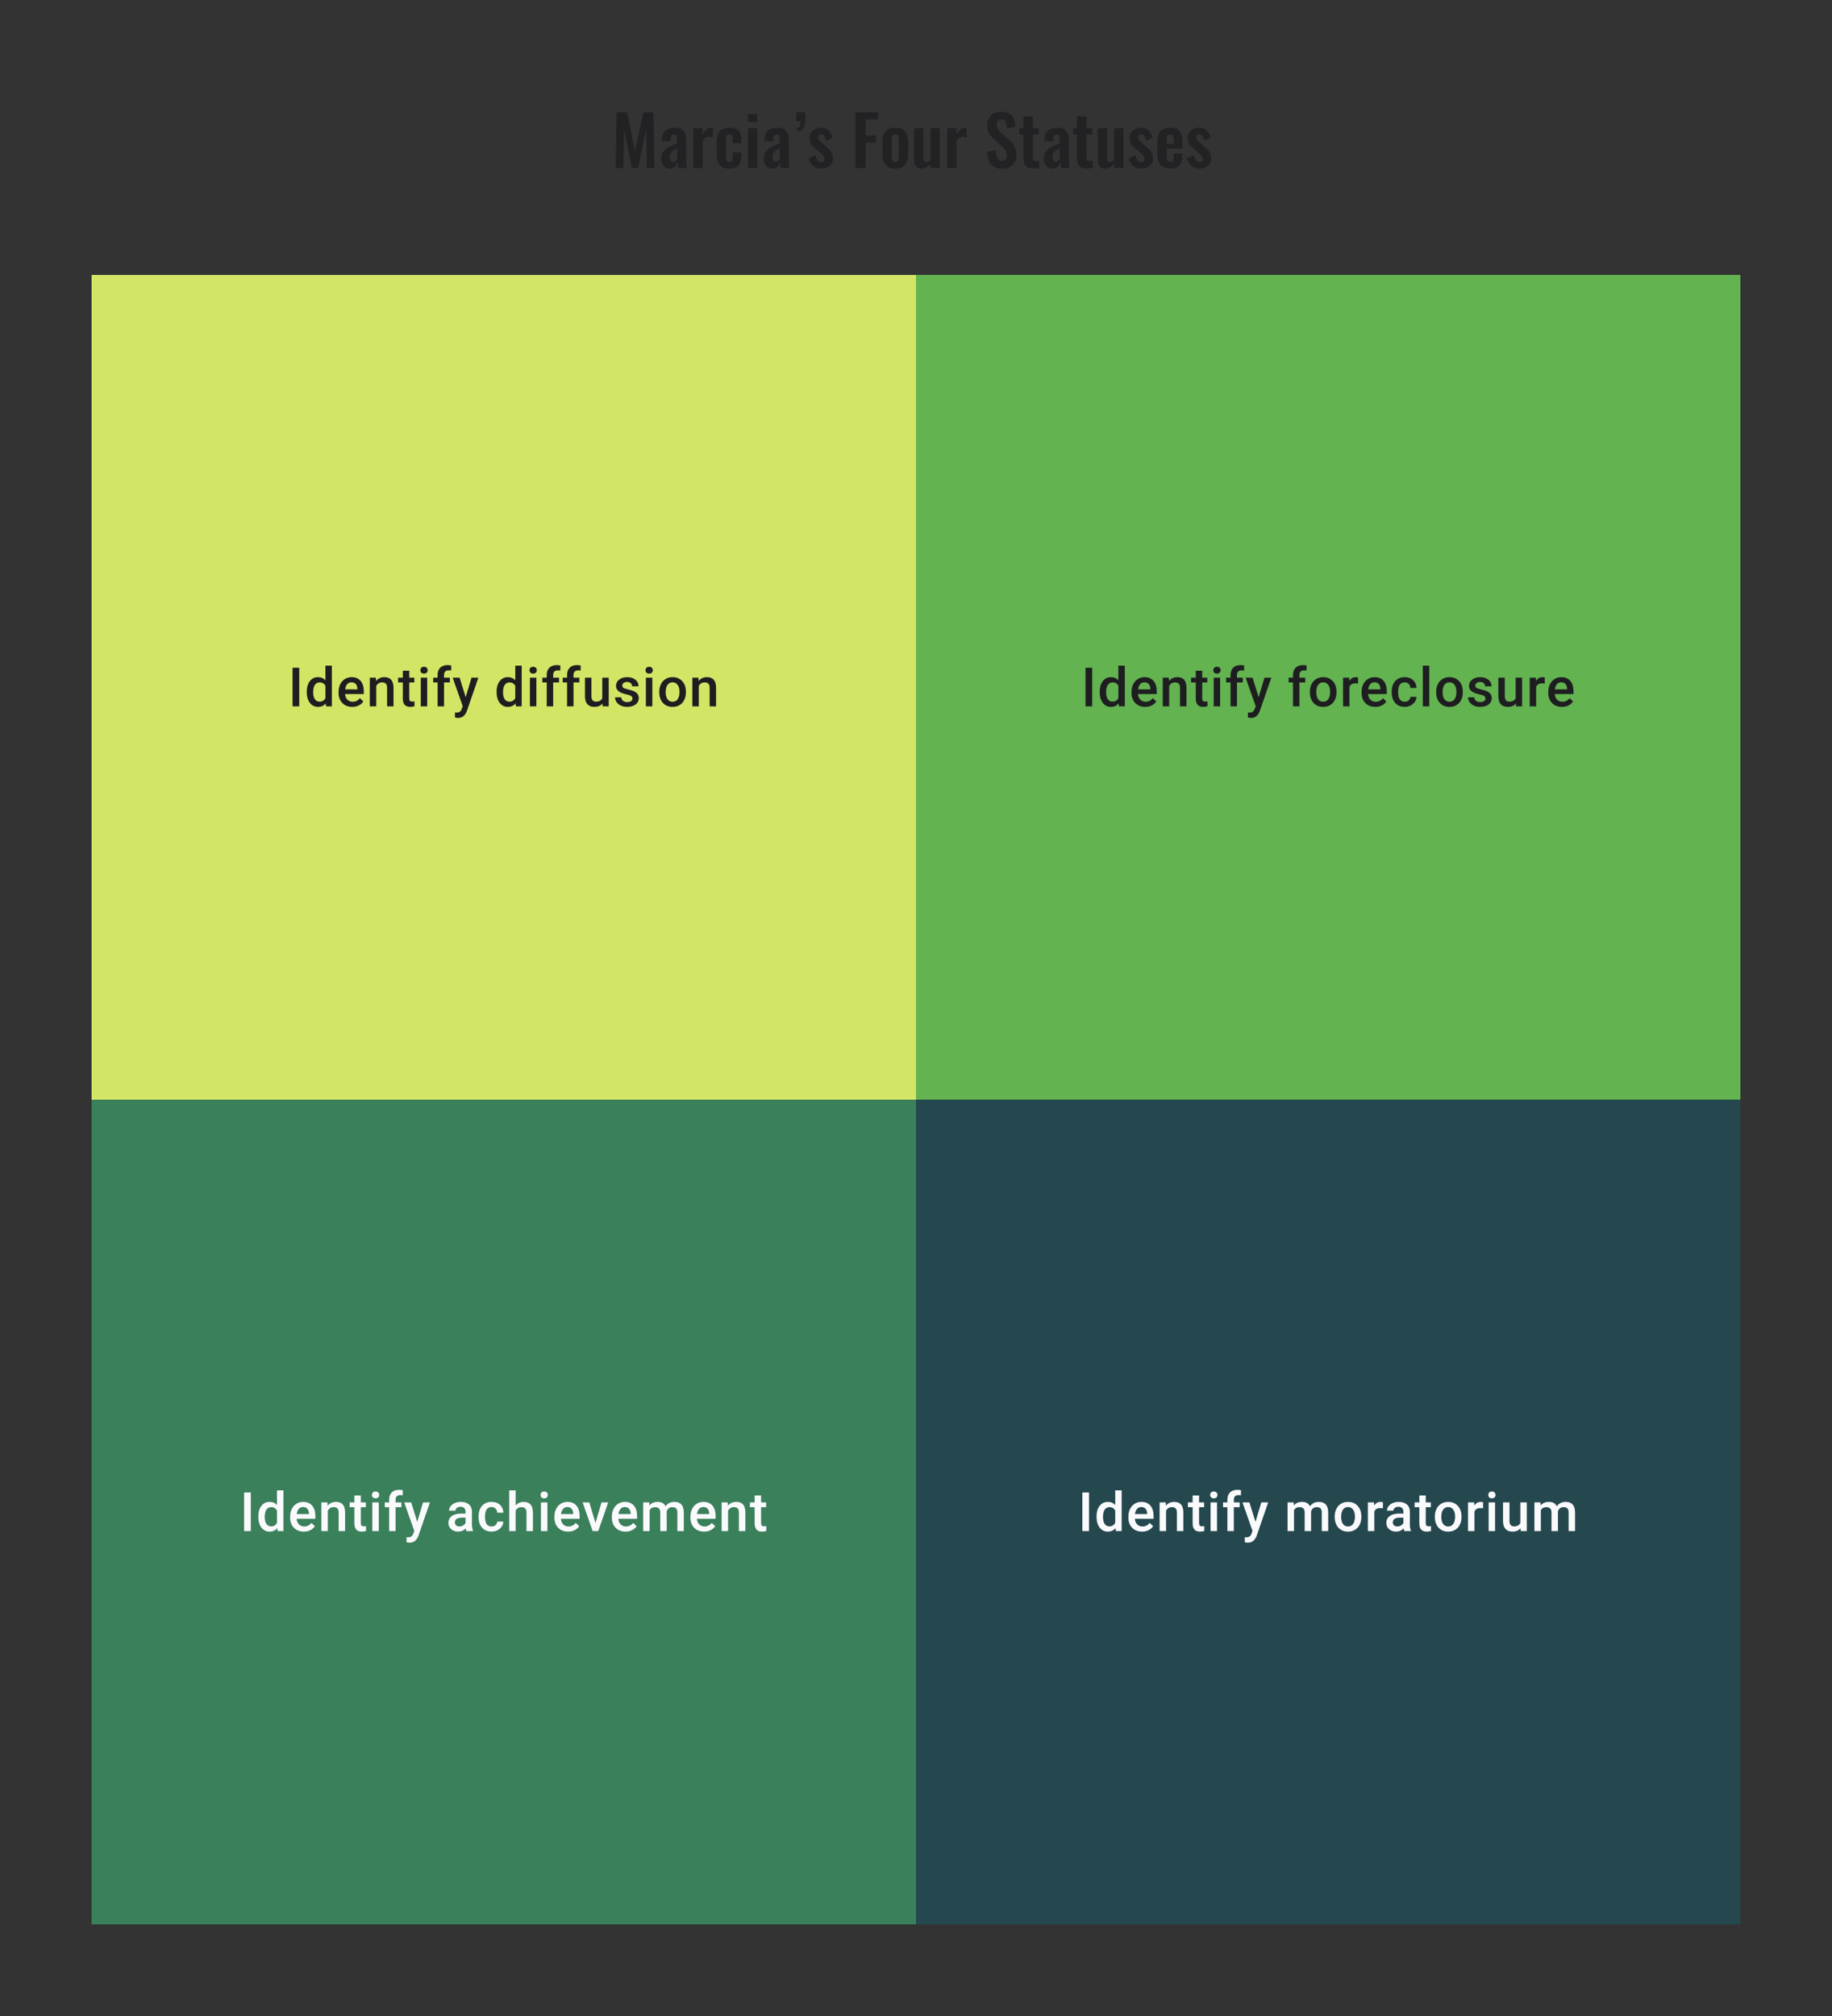 <svg width="480" height="528" viewBox="0 0 480 528" fill="none" xmlns="http://www.w3.org/2000/svg">
<rect x="0" y="0" width="480" height="528" fill="#333333" stroke="none"/>
<path d="M161.303 44L161.555 29.42H164.309L166.379 39.518L168.539 29.42H171.203L171.473 44H169.493L169.277 33.866L167.207 44H165.605L163.499 33.83L163.301 44H161.303ZM175.48 44.162C175.012 44.162 174.61 44.042 174.274 43.802C173.938 43.55 173.68 43.238 173.5 42.866C173.32 42.482 173.23 42.086 173.23 41.678C173.23 41.03 173.35 40.484 173.59 40.04C173.83 39.596 174.148 39.224 174.544 38.924C174.94 38.624 175.39 38.366 175.894 38.15C176.398 37.922 176.908 37.718 177.424 37.538V36.638C177.424 36.338 177.4 36.086 177.352 35.882C177.316 35.678 177.238 35.522 177.118 35.414C177.01 35.306 176.836 35.252 176.596 35.252C176.392 35.252 176.224 35.3 176.092 35.396C175.972 35.492 175.882 35.63 175.822 35.81C175.774 35.978 175.744 36.176 175.732 36.404L175.696 37.034L173.374 36.944C173.41 35.744 173.704 34.862 174.256 34.298C174.82 33.722 175.672 33.434 176.812 33.434C177.856 33.434 178.612 33.722 179.08 34.298C179.56 34.874 179.8 35.654 179.8 36.638V41.444C179.8 41.828 179.806 42.176 179.818 42.488C179.842 42.8 179.866 43.082 179.89 43.334C179.926 43.586 179.956 43.808 179.98 44H177.784C177.748 43.76 177.7 43.49 177.64 43.19C177.592 42.878 177.556 42.65 177.532 42.506C177.412 42.926 177.184 43.31 176.848 43.658C176.512 43.994 176.056 44.162 175.48 44.162ZM176.38 42.344C176.536 42.344 176.68 42.308 176.812 42.236C176.956 42.152 177.082 42.056 177.19 41.948C177.298 41.84 177.376 41.744 177.424 41.66V38.762C177.16 38.918 176.908 39.074 176.668 39.23C176.44 39.386 176.236 39.56 176.056 39.752C175.888 39.932 175.756 40.13 175.66 40.346C175.576 40.562 175.534 40.814 175.534 41.102C175.534 41.486 175.606 41.792 175.75 42.02C175.906 42.236 176.116 42.344 176.38 42.344ZM181.657 44V33.596H184.105V35.198C184.465 34.586 184.825 34.148 185.185 33.884C185.545 33.608 185.941 33.47 186.373 33.47C186.445 33.47 186.505 33.476 186.553 33.488C186.613 33.488 186.679 33.494 186.751 33.506V36.044C186.607 35.984 186.445 35.936 186.265 35.9C186.097 35.852 185.923 35.828 185.743 35.828C185.419 35.828 185.125 35.906 184.861 36.062C184.597 36.218 184.345 36.476 184.105 36.836V44H181.657ZM191.081 44.162C190.277 44.162 189.629 44.012 189.137 43.712C188.657 43.4 188.303 42.962 188.075 42.398C187.859 41.822 187.751 41.144 187.751 40.364V37.232C187.751 36.428 187.859 35.744 188.075 35.18C188.303 34.616 188.663 34.184 189.155 33.884C189.647 33.584 190.289 33.434 191.081 33.434C191.825 33.434 192.431 33.554 192.899 33.794C193.379 34.022 193.727 34.376 193.943 34.856C194.159 35.324 194.267 35.918 194.267 36.638V37.502H191.963V36.584C191.963 36.224 191.933 35.942 191.873 35.738C191.825 35.522 191.735 35.372 191.603 35.288C191.471 35.192 191.297 35.144 191.081 35.144C190.865 35.144 190.691 35.204 190.559 35.324C190.427 35.432 190.331 35.612 190.271 35.864C190.223 36.116 190.199 36.464 190.199 36.908V40.724C190.199 41.396 190.271 41.852 190.415 42.092C190.559 42.32 190.787 42.434 191.099 42.434C191.339 42.434 191.519 42.38 191.639 42.272C191.771 42.164 191.855 42.008 191.891 41.804C191.939 41.588 191.963 41.33 191.963 41.03V39.914H194.267V40.904C194.267 41.6 194.153 42.194 193.925 42.686C193.709 43.178 193.361 43.55 192.881 43.802C192.413 44.042 191.813 44.162 191.081 44.162ZM195.948 44V33.596H198.396V44H195.948ZM195.948 31.94V29.906H198.396V31.94H195.948ZM202.357 44.162C201.889 44.162 201.487 44.042 201.151 43.802C200.815 43.55 200.557 43.238 200.377 42.866C200.197 42.482 200.107 42.086 200.107 41.678C200.107 41.03 200.227 40.484 200.467 40.04C200.707 39.596 201.025 39.224 201.421 38.924C201.817 38.624 202.267 38.366 202.771 38.15C203.275 37.922 203.785 37.718 204.301 37.538V36.638C204.301 36.338 204.277 36.086 204.229 35.882C204.193 35.678 204.115 35.522 203.995 35.414C203.887 35.306 203.713 35.252 203.473 35.252C203.269 35.252 203.101 35.3 202.969 35.396C202.849 35.492 202.759 35.63 202.699 35.81C202.651 35.978 202.621 36.176 202.609 36.404L202.573 37.034L200.251 36.944C200.287 35.744 200.581 34.862 201.133 34.298C201.697 33.722 202.549 33.434 203.689 33.434C204.733 33.434 205.489 33.722 205.957 34.298C206.437 34.874 206.677 35.654 206.677 36.638V41.444C206.677 41.828 206.683 42.176 206.695 42.488C206.719 42.8 206.743 43.082 206.767 43.334C206.803 43.586 206.833 43.808 206.857 44H204.661C204.625 43.76 204.577 43.49 204.517 43.19C204.469 42.878 204.433 42.65 204.409 42.506C204.289 42.926 204.061 43.31 203.725 43.658C203.389 43.994 202.933 44.162 202.357 44.162ZM203.257 42.344C203.413 42.344 203.557 42.308 203.689 42.236C203.833 42.152 203.959 42.056 204.067 41.948C204.175 41.84 204.253 41.744 204.301 41.66V38.762C204.037 38.918 203.785 39.074 203.545 39.23C203.317 39.386 203.113 39.56 202.933 39.752C202.765 39.932 202.633 40.13 202.537 40.346C202.453 40.562 202.411 40.814 202.411 41.102C202.411 41.486 202.483 41.792 202.627 42.02C202.783 42.236 202.993 42.344 203.257 42.344ZM208.984 34.37L208.714 33.542C209.134 33.53 209.41 33.368 209.542 33.056C209.674 32.744 209.74 32.3 209.74 31.724H208.642V29.42H210.982C210.982 29.744 210.982 30.068 210.982 30.392C210.982 30.704 210.976 31.004 210.964 31.292C210.952 32.276 210.802 33.032 210.514 33.56C210.238 34.076 209.728 34.346 208.984 34.37ZM215.226 44.162C214.35 44.162 213.63 43.928 213.066 43.46C212.502 42.992 212.1 42.308 211.86 41.408L213.678 40.706C213.822 41.27 214.014 41.702 214.254 42.002C214.494 42.302 214.806 42.452 215.19 42.452C215.478 42.452 215.694 42.38 215.838 42.236C215.982 42.092 216.054 41.894 216.054 41.642C216.054 41.354 215.964 41.096 215.784 40.868C215.616 40.628 215.322 40.334 214.902 39.986L213.642 38.924C213.186 38.528 212.814 38.126 212.526 37.718C212.25 37.298 212.112 36.776 212.112 36.152C212.112 35.588 212.238 35.108 212.49 34.712C212.754 34.304 213.108 33.992 213.552 33.776C214.008 33.548 214.512 33.434 215.064 33.434C215.904 33.434 216.576 33.686 217.08 34.19C217.596 34.682 217.926 35.33 218.07 36.134L216.468 36.818C216.408 36.53 216.318 36.266 216.198 36.026C216.09 35.774 215.946 35.57 215.766 35.414C215.586 35.258 215.376 35.18 215.136 35.18C214.884 35.18 214.68 35.258 214.524 35.414C214.38 35.57 214.308 35.768 214.308 36.008C214.308 36.212 214.392 36.422 214.56 36.638C214.74 36.854 214.992 37.1 215.316 37.376L216.594 38.528C216.87 38.768 217.134 39.026 217.386 39.302C217.638 39.578 217.848 39.89 218.016 40.238C218.184 40.574 218.268 40.964 218.268 41.408C218.268 42.008 218.13 42.512 217.854 42.92C217.59 43.328 217.224 43.64 216.756 43.856C216.3 44.06 215.79 44.162 215.226 44.162ZM224.146 44V29.42H230.14V31.256H226.81V35.504H229.528V37.358H226.81V44H224.146ZM234.569 44.162C233.813 44.162 233.189 44.024 232.697 43.748C232.205 43.46 231.833 43.046 231.581 42.506C231.341 41.966 231.221 41.312 231.221 40.544V37.052C231.221 36.284 231.341 35.63 231.581 35.09C231.833 34.55 232.205 34.142 232.697 33.866C233.189 33.578 233.813 33.434 234.569 33.434C235.325 33.434 235.949 33.578 236.441 33.866C236.945 34.142 237.317 34.55 237.557 35.09C237.809 35.63 237.935 36.284 237.935 37.052V40.544C237.935 41.312 237.809 41.966 237.557 42.506C237.317 43.046 236.945 43.46 236.441 43.748C235.949 44.024 235.325 44.162 234.569 44.162ZM234.587 42.47C234.863 42.47 235.067 42.392 235.199 42.236C235.331 42.08 235.415 41.87 235.451 41.606C235.487 41.33 235.505 41.03 235.505 40.706V36.89C235.505 36.566 235.487 36.272 235.451 36.008C235.415 35.744 235.331 35.534 235.199 35.378C235.067 35.21 234.863 35.126 234.587 35.126C234.311 35.126 234.107 35.21 233.975 35.378C233.843 35.534 233.753 35.744 233.705 36.008C233.669 36.272 233.651 36.566 233.651 36.89V40.706C233.651 41.03 233.669 41.33 233.705 41.606C233.753 41.87 233.843 42.08 233.975 42.236C234.107 42.392 234.311 42.47 234.587 42.47ZM241.285 44.162C240.877 44.162 240.541 44.06 240.277 43.856C240.013 43.64 239.821 43.358 239.701 43.01C239.581 42.65 239.521 42.272 239.521 41.876V33.596H241.969V41.426C241.969 41.738 242.017 41.984 242.113 42.164C242.221 42.332 242.413 42.416 242.689 42.416C242.869 42.416 243.049 42.368 243.229 42.272C243.421 42.176 243.607 42.062 243.787 41.93V33.596H246.235V44H243.787V43.01C243.439 43.346 243.055 43.622 242.635 43.838C242.215 44.054 241.765 44.162 241.285 44.162ZM248.173 44V33.596H250.621V35.198C250.981 34.586 251.341 34.148 251.701 33.884C252.061 33.608 252.457 33.47 252.889 33.47C252.961 33.47 253.021 33.476 253.069 33.488C253.129 33.488 253.195 33.494 253.267 33.506V36.044C253.123 35.984 252.961 35.936 252.781 35.9C252.613 35.852 252.439 35.828 252.259 35.828C251.935 35.828 251.641 35.906 251.377 36.062C251.113 36.218 250.861 36.476 250.621 36.836V44H248.173ZM262.675 44.198C261.799 44.198 261.067 44.03 260.479 43.694C259.891 43.346 259.447 42.842 259.147 42.182C258.847 41.522 258.679 40.712 258.643 39.752L260.929 39.302C260.953 39.866 261.019 40.364 261.127 40.796C261.247 41.228 261.421 41.564 261.649 41.804C261.889 42.032 262.201 42.146 262.585 42.146C263.017 42.146 263.323 42.02 263.503 41.768C263.683 41.504 263.773 41.174 263.773 40.778C263.773 40.142 263.629 39.62 263.341 39.212C263.053 38.804 262.669 38.396 262.189 37.988L260.353 36.368C259.837 35.924 259.423 35.432 259.111 34.892C258.811 34.34 258.661 33.662 258.661 32.858C258.661 31.706 258.997 30.818 259.669 30.194C260.341 29.57 261.259 29.258 262.423 29.258C263.107 29.258 263.677 29.366 264.133 29.582C264.589 29.786 264.949 30.074 265.213 30.446C265.489 30.818 265.693 31.244 265.825 31.724C265.957 32.192 266.041 32.69 266.077 33.218L263.809 33.614C263.785 33.158 263.731 32.75 263.647 32.39C263.575 32.03 263.437 31.748 263.233 31.544C263.041 31.34 262.753 31.238 262.369 31.238C261.973 31.238 261.667 31.37 261.451 31.634C261.247 31.886 261.145 32.204 261.145 32.588C261.145 33.08 261.247 33.488 261.451 33.812C261.655 34.124 261.949 34.448 262.333 34.784L264.151 36.386C264.751 36.89 265.261 37.484 265.681 38.168C266.113 38.84 266.329 39.656 266.329 40.616C266.329 41.312 266.173 41.93 265.861 42.47C265.561 43.01 265.135 43.436 264.583 43.748C264.043 44.048 263.407 44.198 262.675 44.198ZM270.742 44.126C270.082 44.126 269.56 44.018 269.176 43.802C268.804 43.586 268.54 43.274 268.384 42.866C268.228 42.458 268.15 41.972 268.15 41.408V35.216H267.106V33.596H268.15V30.482H270.616V33.596H272.2V35.216H270.616V41.192C270.616 41.552 270.694 41.81 270.85 41.966C271.006 42.11 271.24 42.182 271.552 42.182C271.684 42.182 271.81 42.176 271.93 42.164C272.062 42.152 272.188 42.14 272.308 42.128V44C272.104 44.024 271.864 44.048 271.588 44.072C271.324 44.108 271.042 44.126 270.742 44.126ZM275.728 44.162C275.26 44.162 274.858 44.042 274.522 43.802C274.186 43.55 273.928 43.238 273.748 42.866C273.568 42.482 273.478 42.086 273.478 41.678C273.478 41.03 273.598 40.484 273.838 40.04C274.078 39.596 274.396 39.224 274.792 38.924C275.188 38.624 275.638 38.366 276.142 38.15C276.646 37.922 277.156 37.718 277.672 37.538V36.638C277.672 36.338 277.648 36.086 277.6 35.882C277.564 35.678 277.486 35.522 277.366 35.414C277.258 35.306 277.084 35.252 276.844 35.252C276.64 35.252 276.472 35.3 276.34 35.396C276.22 35.492 276.13 35.63 276.07 35.81C276.022 35.978 275.992 36.176 275.98 36.404L275.944 37.034L273.622 36.944C273.658 35.744 273.952 34.862 274.504 34.298C275.068 33.722 275.92 33.434 277.06 33.434C278.104 33.434 278.86 33.722 279.328 34.298C279.808 34.874 280.048 35.654 280.048 36.638V41.444C280.048 41.828 280.054 42.176 280.066 42.488C280.09 42.8 280.114 43.082 280.138 43.334C280.174 43.586 280.204 43.808 280.228 44H278.032C277.996 43.76 277.948 43.49 277.888 43.19C277.84 42.878 277.804 42.65 277.78 42.506C277.66 42.926 277.432 43.31 277.096 43.658C276.76 43.994 276.304 44.162 275.728 44.162ZM276.628 42.344C276.784 42.344 276.928 42.308 277.06 42.236C277.204 42.152 277.33 42.056 277.438 41.948C277.546 41.84 277.624 41.744 277.672 41.66V38.762C277.408 38.918 277.156 39.074 276.916 39.23C276.688 39.386 276.484 39.56 276.304 39.752C276.136 39.932 276.004 40.13 275.908 40.346C275.824 40.562 275.782 40.814 275.782 41.102C275.782 41.486 275.854 41.792 275.998 42.02C276.154 42.236 276.364 42.344 276.628 42.344ZM284.769 44.126C284.109 44.126 283.587 44.018 283.203 43.802C282.831 43.586 282.567 43.274 282.411 42.866C282.255 42.458 282.177 41.972 282.177 41.408V35.216H281.133V33.596H282.177V30.482H284.643V33.596H286.227V35.216H284.643V41.192C284.643 41.552 284.721 41.81 284.877 41.966C285.033 42.11 285.267 42.182 285.579 42.182C285.711 42.182 285.837 42.176 285.957 42.164C286.089 42.152 286.215 42.14 286.335 42.128V44C286.131 44.024 285.891 44.048 285.615 44.072C285.351 44.108 285.069 44.126 284.769 44.126ZM289.414 44.162C289.006 44.162 288.67 44.06 288.406 43.856C288.142 43.64 287.95 43.358 287.83 43.01C287.71 42.65 287.65 42.272 287.65 41.876V33.596H290.098V41.426C290.098 41.738 290.146 41.984 290.242 42.164C290.35 42.332 290.542 42.416 290.818 42.416C290.998 42.416 291.178 42.368 291.358 42.272C291.55 42.176 291.736 42.062 291.916 41.93V33.596H294.364V44H291.916V43.01C291.568 43.346 291.184 43.622 290.764 43.838C290.344 44.054 289.894 44.162 289.414 44.162ZM299.074 44.162C298.198 44.162 297.478 43.928 296.914 43.46C296.35 42.992 295.948 42.308 295.708 41.408L297.526 40.706C297.67 41.27 297.862 41.702 298.102 42.002C298.342 42.302 298.654 42.452 299.038 42.452C299.326 42.452 299.542 42.38 299.686 42.236C299.83 42.092 299.902 41.894 299.902 41.642C299.902 41.354 299.812 41.096 299.632 40.868C299.464 40.628 299.17 40.334 298.75 39.986L297.49 38.924C297.034 38.528 296.662 38.126 296.374 37.718C296.098 37.298 295.96 36.776 295.96 36.152C295.96 35.588 296.086 35.108 296.338 34.712C296.602 34.304 296.956 33.992 297.4 33.776C297.856 33.548 298.36 33.434 298.912 33.434C299.752 33.434 300.424 33.686 300.928 34.19C301.444 34.682 301.774 35.33 301.918 36.134L300.316 36.818C300.256 36.53 300.166 36.266 300.046 36.026C299.938 35.774 299.794 35.57 299.614 35.414C299.434 35.258 299.224 35.18 298.984 35.18C298.732 35.18 298.528 35.258 298.372 35.414C298.228 35.57 298.156 35.768 298.156 36.008C298.156 36.212 298.24 36.422 298.408 36.638C298.588 36.854 298.84 37.1 299.164 37.376L300.442 38.528C300.718 38.768 300.982 39.026 301.234 39.302C301.486 39.578 301.696 39.89 301.864 40.238C302.032 40.574 302.116 40.964 302.116 41.408C302.116 42.008 301.978 42.512 301.702 42.92C301.438 43.328 301.072 43.64 300.604 43.856C300.148 44.06 299.638 44.162 299.074 44.162ZM306.605 44.162C305.825 44.162 305.189 44.018 304.697 43.73C304.205 43.43 303.839 42.998 303.599 42.434C303.371 41.858 303.257 41.168 303.257 40.364V37.232C303.257 36.404 303.371 35.708 303.599 35.144C303.839 34.58 304.205 34.154 304.697 33.866C305.201 33.578 305.837 33.434 306.605 33.434C307.433 33.434 308.075 33.59 308.531 33.902C308.999 34.214 309.329 34.67 309.521 35.27C309.725 35.858 309.827 36.578 309.827 37.43V38.906H305.687V40.958C305.687 41.294 305.717 41.57 305.777 41.786C305.849 42.002 305.957 42.158 306.101 42.254C306.245 42.35 306.419 42.398 306.623 42.398C306.839 42.398 307.013 42.35 307.145 42.254C307.277 42.146 307.373 41.996 307.433 41.804C307.493 41.6 307.523 41.348 307.523 41.048V40.184H309.809V40.886C309.809 41.942 309.545 42.752 309.017 43.316C308.489 43.88 307.685 44.162 306.605 44.162ZM305.687 37.7H307.523V36.71C307.523 36.35 307.493 36.062 307.433 35.846C307.373 35.618 307.277 35.456 307.145 35.36C307.013 35.252 306.827 35.198 306.587 35.198C306.371 35.198 306.197 35.252 306.065 35.36C305.933 35.468 305.837 35.648 305.777 35.9C305.717 36.152 305.687 36.512 305.687 36.98V37.7ZM314.314 44.162C313.438 44.162 312.718 43.928 312.154 43.46C311.59 42.992 311.188 42.308 310.948 41.408L312.766 40.706C312.91 41.27 313.102 41.702 313.342 42.002C313.582 42.302 313.894 42.452 314.278 42.452C314.566 42.452 314.782 42.38 314.926 42.236C315.07 42.092 315.142 41.894 315.142 41.642C315.142 41.354 315.052 41.096 314.872 40.868C314.704 40.628 314.41 40.334 313.99 39.986L312.73 38.924C312.274 38.528 311.902 38.126 311.614 37.718C311.338 37.298 311.2 36.776 311.2 36.152C311.2 35.588 311.326 35.108 311.578 34.712C311.842 34.304 312.196 33.992 312.64 33.776C313.096 33.548 313.6 33.434 314.152 33.434C314.992 33.434 315.664 33.686 316.168 34.19C316.684 34.682 317.014 35.33 317.158 36.134L315.556 36.818C315.496 36.53 315.406 36.266 315.286 36.026C315.178 35.774 315.034 35.57 314.854 35.414C314.674 35.258 314.464 35.18 314.224 35.18C313.972 35.18 313.768 35.258 313.612 35.414C313.468 35.57 313.396 35.768 313.396 36.008C313.396 36.212 313.48 36.422 313.648 36.638C313.828 36.854 314.08 37.1 314.404 37.376L315.682 38.528C315.958 38.768 316.222 39.026 316.474 39.302C316.726 39.578 316.936 39.89 317.104 40.238C317.272 40.574 317.356 40.964 317.356 41.408C317.356 42.008 317.218 42.512 316.942 42.92C316.678 43.328 316.312 43.64 315.844 43.856C315.388 44.06 314.878 44.162 314.314 44.162Z" fill="#1E1E21" fill-opacity="0.76"/>
<rect width="216" height="216" transform="translate(24 72)" fill="#D4E565"/>
<path d="M78.403 185H76.653V174.89H78.403V185ZM80.368 181.188C80.368 180.031 80.636 179.103 81.173 178.404C81.71 177.7 82.43 177.348 83.333 177.348C84.129 177.348 84.772 177.626 85.263 178.182V174.335H86.95V185H85.423L85.339 184.222C84.835 184.833 84.161 185.139 83.319 185.139C82.439 185.139 81.726 184.785 81.18 184.077C80.639 183.368 80.368 182.405 80.368 181.188ZM82.055 181.334C82.055 182.098 82.201 182.695 82.493 183.125C82.789 183.551 83.208 183.764 83.749 183.764C84.439 183.764 84.944 183.456 85.263 182.841V179.633C84.953 179.031 84.453 178.73 83.763 178.73C83.217 178.73 82.796 178.948 82.499 179.383C82.203 179.813 82.055 180.464 82.055 181.334ZM92.303 185.139C91.234 185.139 90.366 184.803 89.699 184.132C89.037 183.456 88.707 182.558 88.707 181.438V181.23C88.707 180.48 88.85 179.811 89.137 179.223C89.429 178.631 89.836 178.17 90.359 177.841C90.882 177.513 91.465 177.348 92.109 177.348C93.132 177.348 93.921 177.675 94.476 178.327C95.037 178.98 95.317 179.904 95.317 181.098V181.778H90.408C90.459 182.399 90.665 182.889 91.026 183.25C91.391 183.611 91.85 183.792 92.4 183.792C93.173 183.792 93.803 183.479 94.289 182.855L95.198 183.722C94.898 184.171 94.495 184.521 93.99 184.771C93.49 185.016 92.928 185.139 92.303 185.139ZM92.102 178.702C91.639 178.702 91.264 178.864 90.977 179.188C90.695 179.512 90.514 179.964 90.435 180.542H93.65V180.417C93.613 179.853 93.463 179.427 93.199 179.14C92.935 178.848 92.569 178.702 92.102 178.702ZM98.483 177.487L98.531 178.355C99.087 177.684 99.816 177.348 100.718 177.348C102.283 177.348 103.079 178.244 103.107 180.035V185H101.42V180.133C101.42 179.656 101.315 179.304 101.107 179.077C100.903 178.846 100.568 178.73 100.1 178.73C99.42 178.73 98.913 179.038 98.58 179.654V185H96.892V177.487H98.483ZM107.231 175.661V177.487H108.557V178.737H107.231V182.931C107.231 183.218 107.286 183.426 107.397 183.556C107.513 183.681 107.717 183.743 108.008 183.743C108.203 183.743 108.4 183.72 108.599 183.674V184.979C108.214 185.086 107.844 185.139 107.488 185.139C106.192 185.139 105.544 184.424 105.544 182.993V178.737H104.308V177.487H105.544V175.661H107.231ZM111.931 185H110.244V177.487H111.931V185ZM110.14 175.536C110.14 175.277 110.221 175.062 110.383 174.89C110.549 174.719 110.786 174.634 111.091 174.634C111.397 174.634 111.633 174.719 111.799 174.89C111.966 175.062 112.049 175.277 112.049 175.536C112.049 175.791 111.966 176.004 111.799 176.175C111.633 176.342 111.397 176.425 111.091 176.425C110.786 176.425 110.549 176.342 110.383 176.175C110.221 176.004 110.14 175.791 110.14 175.536ZM114.653 185V178.737H113.507V177.487H114.653V176.8C114.653 175.967 114.884 175.323 115.347 174.87C115.81 174.416 116.458 174.189 117.291 174.189C117.587 174.189 117.902 174.231 118.235 174.314L118.194 175.633C118.009 175.596 117.793 175.578 117.548 175.578C116.743 175.578 116.34 175.992 116.34 176.821V177.487H117.867V178.737H116.34V185H114.653ZM122.012 182.584L123.54 177.487H125.338L122.353 186.139C121.894 187.402 121.117 188.034 120.02 188.034C119.774 188.034 119.504 187.993 119.207 187.909V186.604L119.527 186.625C119.953 186.625 120.272 186.546 120.485 186.389C120.702 186.236 120.874 185.977 120.999 185.611L121.242 184.965L118.603 177.487H120.422L122.012 182.584ZM130.108 181.188C130.108 180.031 130.376 179.103 130.913 178.404C131.45 177.7 132.17 177.348 133.073 177.348C133.869 177.348 134.512 177.626 135.003 178.182V174.335H136.69V185H135.163L135.079 184.222C134.575 184.833 133.901 185.139 133.059 185.139C132.179 185.139 131.466 184.785 130.92 184.077C130.379 183.368 130.108 182.405 130.108 181.188ZM131.795 181.334C131.795 182.098 131.941 182.695 132.232 183.125C132.529 183.551 132.948 183.764 133.489 183.764C134.179 183.764 134.683 183.456 135.003 182.841V179.633C134.693 179.031 134.193 178.73 133.503 178.73C132.957 178.73 132.536 178.948 132.239 179.383C131.943 179.813 131.795 180.464 131.795 181.334ZM140.53 185H138.842V177.487H140.53V185ZM138.738 175.536C138.738 175.277 138.819 175.062 138.981 174.89C139.148 174.719 139.384 174.634 139.689 174.634C139.995 174.634 140.231 174.719 140.398 174.89C140.564 175.062 140.648 175.277 140.648 175.536C140.648 175.791 140.564 176.004 140.398 176.175C140.231 176.342 139.995 176.425 139.689 176.425C139.384 176.425 139.148 176.342 138.981 176.175C138.819 176.004 138.738 175.791 138.738 175.536ZM143.251 185V178.737H142.105V177.487H143.251V176.8C143.251 175.967 143.482 175.323 143.945 174.87C144.408 174.416 145.056 174.189 145.889 174.189C146.186 174.189 146.501 174.231 146.834 174.314L146.792 175.633C146.607 175.596 146.392 175.578 146.146 175.578C145.341 175.578 144.938 175.992 144.938 176.821V177.487H146.466V178.737H144.938V185H143.251ZM148.576 185V178.737H147.431V177.487H148.576V176.8C148.576 175.967 148.808 175.323 149.271 174.87C149.734 174.416 150.382 174.189 151.215 174.189C151.511 174.189 151.826 174.231 152.159 174.314L152.117 175.633C151.932 175.596 151.717 175.578 151.472 175.578C150.666 175.578 150.264 175.992 150.264 176.821V177.487H151.791V178.737H150.264V185H148.576ZM157.859 184.264C157.364 184.847 156.66 185.139 155.749 185.139C154.934 185.139 154.316 184.9 153.895 184.424C153.478 183.947 153.27 183.257 153.27 182.355V177.487H154.957V182.334C154.957 183.287 155.353 183.764 156.144 183.764C156.964 183.764 157.517 183.47 157.804 182.882V177.487H159.491V185H157.901L157.859 184.264ZM165.705 182.959C165.705 182.658 165.58 182.429 165.33 182.271C165.085 182.114 164.675 181.975 164.101 181.855C163.527 181.734 163.048 181.582 162.664 181.396C161.821 180.989 161.4 180.399 161.4 179.626C161.4 178.978 161.673 178.436 162.219 178.001C162.766 177.566 163.46 177.348 164.302 177.348C165.2 177.348 165.925 177.571 166.476 178.015C167.031 178.459 167.309 179.036 167.309 179.744H165.622C165.622 179.42 165.501 179.151 165.261 178.938C165.02 178.721 164.701 178.612 164.302 178.612C163.932 178.612 163.629 178.698 163.393 178.869C163.161 179.04 163.046 179.269 163.046 179.556C163.046 179.816 163.154 180.017 163.372 180.16C163.59 180.304 164.029 180.45 164.691 180.598C165.353 180.741 165.872 180.915 166.247 181.119C166.626 181.318 166.906 181.558 167.087 181.841C167.272 182.123 167.364 182.466 167.364 182.868C167.364 183.544 167.084 184.093 166.524 184.514C165.964 184.931 165.231 185.139 164.323 185.139C163.708 185.139 163.159 185.028 162.678 184.806C162.196 184.583 161.821 184.278 161.553 183.889C161.284 183.5 161.15 183.081 161.15 182.632H162.789C162.812 183.03 162.962 183.338 163.24 183.556C163.518 183.769 163.886 183.875 164.344 183.875C164.788 183.875 165.126 183.792 165.358 183.625C165.589 183.454 165.705 183.232 165.705 182.959ZM170.919 185H169.232V177.487H170.919V185ZM169.128 175.536C169.128 175.277 169.209 175.062 169.371 174.89C169.537 174.719 169.774 174.634 170.079 174.634C170.385 174.634 170.621 174.719 170.787 174.89C170.954 175.062 171.037 175.277 171.037 175.536C171.037 175.791 170.954 176.004 170.787 176.175C170.621 176.342 170.385 176.425 170.079 176.425C169.774 176.425 169.537 176.342 169.371 176.175C169.209 176.004 169.128 175.791 169.128 175.536ZM172.731 181.174C172.731 180.438 172.877 179.776 173.169 179.188C173.46 178.596 173.87 178.142 174.398 177.828C174.925 177.508 175.532 177.348 176.217 177.348C177.23 177.348 178.052 177.675 178.682 178.327C179.316 178.98 179.658 179.846 179.709 180.924L179.716 181.32C179.716 182.061 179.573 182.723 179.286 183.306C179.003 183.889 178.596 184.34 178.064 184.66C177.536 184.979 176.925 185.139 176.231 185.139C175.171 185.139 174.321 184.787 173.682 184.083C173.048 183.375 172.731 182.433 172.731 181.258V181.174ZM174.418 181.32C174.418 182.093 174.578 182.699 174.897 183.139C175.217 183.574 175.661 183.792 176.231 183.792C176.8 183.792 177.242 183.57 177.557 183.125C177.876 182.681 178.036 182.031 178.036 181.174C178.036 180.415 177.872 179.813 177.543 179.369C177.219 178.925 176.777 178.702 176.217 178.702C175.666 178.702 175.228 178.922 174.904 179.362C174.58 179.797 174.418 180.45 174.418 181.32ZM182.993 177.487L183.042 178.355C183.597 177.684 184.326 177.348 185.229 177.348C186.793 177.348 187.59 178.244 187.617 180.035V185H185.93V180.133C185.93 179.656 185.826 179.304 185.618 179.077C185.414 178.846 185.078 178.73 184.611 178.73C183.931 178.73 183.424 179.038 183.09 179.654V185H181.403V177.487H182.993Z" fill="#1E1E21"/>
<rect width="216" height="216" transform="translate(240 72)" fill="#63B350"/>
<path d="M286.162 185H284.412V174.89H286.162V185ZM288.126 181.188C288.126 180.031 288.395 179.103 288.932 178.404C289.469 177.7 290.188 177.348 291.091 177.348C291.887 177.348 292.531 177.626 293.021 178.182V174.335H294.709V185H293.181L293.098 184.222C292.593 184.833 291.92 185.139 291.077 185.139C290.198 185.139 289.485 184.785 288.939 184.077C288.397 183.368 288.126 182.405 288.126 181.188ZM289.814 181.334C289.814 182.098 289.959 182.695 290.251 183.125C290.547 183.551 290.966 183.764 291.508 183.764C292.197 183.764 292.702 183.456 293.021 182.841V179.633C292.711 179.031 292.211 178.73 291.522 178.73C290.975 178.73 290.554 178.948 290.258 179.383C289.962 179.813 289.814 180.464 289.814 181.334ZM300.062 185.139C298.992 185.139 298.124 184.803 297.458 184.132C296.796 183.456 296.465 182.558 296.465 181.438V181.23C296.465 180.48 296.608 179.811 296.895 179.223C297.187 178.631 297.594 178.17 298.118 177.841C298.641 177.513 299.224 177.348 299.867 177.348C300.89 177.348 301.679 177.675 302.235 178.327C302.795 178.98 303.075 179.904 303.075 181.098V181.778H298.166C298.217 182.399 298.423 182.889 298.784 183.25C299.15 183.611 299.608 183.792 300.159 183.792C300.932 183.792 301.561 183.479 302.047 182.855L302.957 183.722C302.656 184.171 302.253 184.521 301.749 184.771C301.249 185.016 300.687 185.139 300.062 185.139ZM299.86 178.702C299.397 178.702 299.022 178.864 298.735 179.188C298.453 179.512 298.273 179.964 298.194 180.542H301.409V180.417C301.372 179.853 301.221 179.427 300.957 179.14C300.694 178.848 300.328 178.702 299.86 178.702ZM306.241 177.487L306.29 178.355C306.845 177.684 307.574 177.348 308.477 177.348C310.041 177.348 310.837 178.244 310.865 180.035V185H309.178V180.133C309.178 179.656 309.074 179.304 308.866 179.077C308.662 178.846 308.326 178.73 307.859 178.73C307.178 178.73 306.671 179.038 306.338 179.654V185H304.651V177.487H306.241ZM314.989 175.661V177.487H316.316V178.737H314.989V182.931C314.989 183.218 315.045 183.426 315.156 183.556C315.272 183.681 315.475 183.743 315.767 183.743C315.961 183.743 316.158 183.72 316.357 183.674V184.979C315.973 185.086 315.603 185.139 315.246 185.139C313.95 185.139 313.302 184.424 313.302 182.993V178.737H312.066V177.487H313.302V175.661H314.989ZM319.69 185H318.002V177.487H319.69V185ZM317.898 175.536C317.898 175.277 317.979 175.062 318.141 174.89C318.308 174.719 318.544 174.634 318.85 174.634C319.155 174.634 319.391 174.719 319.558 174.89C319.724 175.062 319.808 175.277 319.808 175.536C319.808 175.791 319.724 176.004 319.558 176.175C319.391 176.342 319.155 176.425 318.85 176.425C318.544 176.425 318.308 176.342 318.141 176.175C317.979 176.004 317.898 175.791 317.898 175.536ZM322.411 185V178.737H321.266V177.487H322.411V176.8C322.411 175.967 322.643 175.323 323.106 174.87C323.568 174.416 324.216 174.189 325.05 174.189C325.346 174.189 325.661 174.231 325.994 174.314L325.952 175.633C325.767 175.596 325.552 175.578 325.307 175.578C324.501 175.578 324.098 175.992 324.098 176.821V177.487H325.626V178.737H324.098V185H322.411ZM329.771 182.584L331.298 177.487H333.097L330.111 186.139C329.653 187.402 328.875 188.034 327.778 188.034C327.533 188.034 327.262 187.993 326.966 187.909V186.604L327.285 186.625C327.711 186.625 328.03 186.546 328.243 186.389C328.461 186.236 328.632 185.977 328.757 185.611L329 184.965L326.362 177.487H328.181L329.771 182.584ZM338.776 185V178.737H337.63V177.487H338.776V176.8C338.776 175.967 339.007 175.323 339.47 174.87C339.933 174.416 340.581 174.189 341.414 174.189C341.711 174.189 342.025 174.231 342.359 174.314L342.317 175.633C342.132 175.596 341.917 175.578 341.671 175.578C340.866 175.578 340.463 175.992 340.463 176.821V177.487H341.991V178.737H340.463V185H338.776ZM343.192 181.174C343.192 180.438 343.337 179.776 343.629 179.188C343.921 178.596 344.33 178.142 344.858 177.828C345.386 177.508 345.992 177.348 346.677 177.348C347.691 177.348 348.513 177.675 349.142 178.327C349.776 178.98 350.119 179.846 350.17 180.924L350.177 181.32C350.177 182.061 350.033 182.723 349.746 183.306C349.464 183.889 349.056 184.34 348.524 184.66C347.996 184.979 347.385 185.139 346.691 185.139C345.631 185.139 344.782 184.787 344.143 184.083C343.509 183.375 343.192 182.433 343.192 181.258V181.174ZM344.879 181.32C344.879 182.093 345.039 182.699 345.358 183.139C345.677 183.574 346.122 183.792 346.691 183.792C347.26 183.792 347.702 183.57 348.017 183.125C348.337 182.681 348.496 182.031 348.496 181.174C348.496 180.415 348.332 179.813 348.003 179.369C347.679 178.925 347.237 178.702 346.677 178.702C346.126 178.702 345.689 178.922 345.365 179.362C345.041 179.797 344.879 180.45 344.879 181.32ZM355.821 179.029C355.599 178.992 355.37 178.973 355.134 178.973C354.361 178.973 353.84 179.269 353.572 179.862V185H351.884V177.487H353.495L353.537 178.327C353.944 177.675 354.509 177.348 355.231 177.348C355.472 177.348 355.671 177.381 355.828 177.446L355.821 179.029ZM360.341 185.139C359.272 185.139 358.404 184.803 357.737 184.132C357.075 183.456 356.744 182.558 356.744 181.438V181.23C356.744 180.48 356.888 179.811 357.175 179.223C357.467 178.631 357.874 178.17 358.397 177.841C358.92 177.513 359.503 177.348 360.147 177.348C361.17 177.348 361.959 177.675 362.514 178.327C363.074 178.98 363.355 179.904 363.355 181.098V181.778H358.446C358.497 182.399 358.702 182.889 359.064 183.25C359.429 183.611 359.887 183.792 360.438 183.792C361.211 183.792 361.841 183.479 362.327 182.855L363.237 183.722C362.936 184.171 362.533 184.521 362.028 184.771C361.528 185.016 360.966 185.139 360.341 185.139ZM360.14 178.702C359.677 178.702 359.302 178.864 359.015 179.188C358.733 179.512 358.552 179.964 358.473 180.542H361.688V180.417C361.651 179.853 361.501 179.427 361.237 179.14C360.973 178.848 360.607 178.702 360.14 178.702ZM368.041 183.792C368.462 183.792 368.812 183.669 369.089 183.424C369.367 183.179 369.515 182.875 369.534 182.514H371.124C371.105 182.982 370.96 183.419 370.686 183.827C370.413 184.229 370.043 184.549 369.576 184.785C369.108 185.021 368.603 185.139 368.062 185.139C367.011 185.139 366.178 184.799 365.562 184.118C364.947 183.438 364.639 182.498 364.639 181.299V181.126C364.639 179.982 364.944 179.068 365.555 178.383C366.166 177.693 367 177.348 368.055 177.348C368.948 177.348 369.675 177.61 370.235 178.133C370.8 178.651 371.096 179.334 371.124 180.181H369.534C369.515 179.751 369.367 179.397 369.089 179.119C368.816 178.841 368.467 178.702 368.041 178.702C367.495 178.702 367.074 178.901 366.777 179.3C366.481 179.693 366.331 180.292 366.326 181.098V181.369C366.326 182.183 366.472 182.792 366.763 183.195C367.06 183.593 367.486 183.792 368.041 183.792ZM374.477 185H372.79V174.335H374.477V185ZM376.289 181.174C376.289 180.438 376.435 179.776 376.727 179.188C377.018 178.596 377.428 178.142 377.956 177.828C378.483 177.508 379.09 177.348 379.775 177.348C380.788 177.348 381.61 177.675 382.24 178.327C382.874 178.98 383.216 179.846 383.267 180.924L383.274 181.32C383.274 182.061 383.131 182.723 382.844 183.306C382.561 183.889 382.154 184.34 381.622 184.66C381.094 184.979 380.483 185.139 379.789 185.139C378.729 185.139 377.879 184.787 377.24 184.083C376.606 183.375 376.289 182.433 376.289 181.258V181.174ZM377.976 181.32C377.976 182.093 378.136 182.699 378.456 183.139C378.775 183.574 379.219 183.792 379.789 183.792C380.358 183.792 380.8 183.57 381.115 183.125C381.434 182.681 381.594 182.031 381.594 181.174C381.594 180.415 381.43 179.813 381.101 179.369C380.777 178.925 380.335 178.702 379.775 178.702C379.224 178.702 378.786 178.922 378.462 179.362C378.138 179.797 377.976 180.45 377.976 181.32ZM389.197 182.959C389.197 182.658 389.072 182.429 388.822 182.271C388.576 182.114 388.167 181.975 387.593 181.855C387.019 181.734 386.54 181.582 386.155 181.396C385.313 180.989 384.892 180.399 384.892 179.626C384.892 178.978 385.165 178.436 385.711 178.001C386.257 177.566 386.952 177.348 387.794 177.348C388.692 177.348 389.416 177.571 389.967 178.015C390.523 178.459 390.801 179.036 390.801 179.744H389.113C389.113 179.42 388.993 179.151 388.752 178.938C388.512 178.721 388.192 178.612 387.794 178.612C387.424 178.612 387.121 178.698 386.884 178.869C386.653 179.04 386.537 179.269 386.537 179.556C386.537 179.816 386.646 180.017 386.864 180.16C387.081 180.304 387.521 180.45 388.183 180.598C388.845 180.741 389.363 180.915 389.738 181.119C390.118 181.318 390.398 181.558 390.578 181.841C390.764 182.123 390.856 182.466 390.856 182.868C390.856 183.544 390.576 184.093 390.016 184.514C389.456 184.931 388.722 185.139 387.815 185.139C387.199 185.139 386.651 185.028 386.169 184.806C385.688 184.583 385.313 184.278 385.044 183.889C384.776 183.5 384.642 183.081 384.642 182.632H386.28C386.304 183.03 386.454 183.338 386.732 183.556C387.009 183.769 387.377 183.875 387.836 183.875C388.28 183.875 388.618 183.792 388.849 183.625C389.081 183.454 389.197 183.232 389.197 182.959ZM397.167 184.264C396.672 184.847 395.968 185.139 395.057 185.139C394.242 185.139 393.624 184.9 393.203 184.424C392.786 183.947 392.578 183.257 392.578 182.355V177.487H394.265V182.334C394.265 183.287 394.661 183.764 395.452 183.764C396.272 183.764 396.825 183.47 397.112 182.882V177.487H398.799V185H397.209L397.167 184.264ZM404.735 179.029C404.513 178.992 404.284 178.973 404.048 178.973C403.275 178.973 402.754 179.269 402.486 179.862V185H400.798V177.487H402.409L402.451 178.327C402.858 177.675 403.423 177.348 404.145 177.348C404.386 177.348 404.585 177.381 404.742 177.446L404.735 179.029ZM409.255 185.139C408.186 185.139 407.318 184.803 406.651 184.132C405.989 183.456 405.658 182.558 405.658 181.438V181.23C405.658 180.48 405.802 179.811 406.089 179.223C406.381 178.631 406.788 178.17 407.311 177.841C407.834 177.513 408.417 177.348 409.061 177.348C410.084 177.348 410.873 177.675 411.428 178.327C411.989 178.98 412.269 179.904 412.269 181.098V181.778H407.36C407.411 182.399 407.617 182.889 407.978 183.25C408.343 183.611 408.802 183.792 409.352 183.792C410.125 183.792 410.755 183.479 411.241 182.855L412.151 183.722C411.85 184.171 411.447 184.521 410.942 184.771C410.442 185.016 409.88 185.139 409.255 185.139ZM409.054 178.702C408.591 178.702 408.216 178.864 407.929 179.188C407.647 179.512 407.466 179.964 407.387 180.542H410.602V180.417C410.565 179.853 410.415 179.427 410.151 179.14C409.887 178.848 409.521 178.702 409.054 178.702Z" fill="#1E1E21"/>
<rect width="216" height="216" transform="translate(24 288)" fill="#3A805B"/>
<path d="M65.711 401H63.961V390.89H65.711V401ZM67.676 397.188C67.676 396.031 67.944 395.103 68.481 394.404C69.018 393.7 69.738 393.348 70.64 393.348C71.437 393.348 72.08 393.626 72.571 394.182V390.335H74.258V401H72.73L72.647 400.222C72.142 400.833 71.469 401.139 70.626 401.139C69.747 401.139 69.034 400.785 68.488 400.077C67.946 399.368 67.676 398.405 67.676 397.188ZM69.363 397.334C69.363 398.098 69.509 398.695 69.8 399.125C70.097 399.551 70.515 399.764 71.057 399.764C71.747 399.764 72.251 399.456 72.571 398.841V395.633C72.26 395.031 71.761 394.73 71.071 394.73C70.525 394.73 70.103 394.948 69.807 395.383C69.511 395.813 69.363 396.464 69.363 397.334ZM79.611 401.139C78.542 401.139 77.674 400.803 77.007 400.132C76.345 399.456 76.014 398.558 76.014 397.438V397.23C76.014 396.48 76.158 395.811 76.445 395.223C76.736 394.631 77.144 394.17 77.667 393.841C78.19 393.513 78.773 393.348 79.417 393.348C80.439 393.348 81.229 393.675 81.784 394.327C82.344 394.98 82.624 395.904 82.624 397.098V397.778H77.715C77.766 398.399 77.972 398.889 78.333 399.25C78.699 399.611 79.157 399.792 79.708 399.792C80.481 399.792 81.111 399.479 81.597 398.855L82.506 399.722C82.206 400.171 81.803 400.521 81.298 400.771C80.798 401.016 80.236 401.139 79.611 401.139ZM79.41 394.702C78.947 394.702 78.572 394.864 78.285 395.188C78.002 395.512 77.822 395.964 77.743 396.542H80.958V396.417C80.921 395.853 80.77 395.427 80.507 395.14C80.243 394.848 79.877 394.702 79.41 394.702ZM85.79 393.487L85.839 394.355C86.394 393.684 87.123 393.348 88.026 393.348C89.591 393.348 90.387 394.244 90.415 396.035V401H88.727V396.133C88.727 395.656 88.623 395.304 88.415 395.077C88.211 394.846 87.876 394.73 87.408 394.73C86.728 394.73 86.221 395.038 85.888 395.654V401H84.2V393.487H85.79ZM94.539 391.661V393.487H95.865V394.737H94.539V398.931C94.539 399.218 94.594 399.426 94.705 399.556C94.821 399.681 95.025 399.743 95.316 399.743C95.511 399.743 95.707 399.72 95.906 399.674V400.979C95.522 401.086 95.152 401.139 94.796 401.139C93.499 401.139 92.851 400.424 92.851 398.993V394.737H91.615V393.487H92.851V391.661H94.539ZM99.239 401H97.552V393.487H99.239V401ZM97.448 391.536C97.448 391.277 97.529 391.062 97.691 390.89C97.857 390.719 98.093 390.634 98.399 390.634C98.704 390.634 98.94 390.719 99.107 390.89C99.274 391.062 99.357 391.277 99.357 391.536C99.357 391.791 99.274 392.004 99.107 392.175C98.94 392.342 98.704 392.425 98.399 392.425C98.093 392.425 97.857 392.342 97.691 392.175C97.529 392.004 97.448 391.791 97.448 391.536ZM101.961 401V394.737H100.815V393.487H101.961V392.8C101.961 391.967 102.192 391.323 102.655 390.87C103.118 390.416 103.766 390.189 104.599 390.189C104.895 390.189 105.21 390.231 105.543 390.314L105.502 391.633C105.316 391.596 105.101 391.578 104.856 391.578C104.05 391.578 103.648 391.992 103.648 392.821V393.487H105.175V394.737H103.648V401H101.961ZM109.32 398.584L110.848 393.487H112.646L109.66 402.139C109.202 403.402 108.425 404.034 107.327 404.034C107.082 404.034 106.811 403.993 106.515 403.909V402.604L106.834 402.625C107.26 402.625 107.58 402.546 107.793 402.389C108.01 402.236 108.182 401.977 108.306 401.611L108.549 400.965L105.911 393.487H107.73L109.32 398.584ZM122.22 401C122.146 400.857 122.082 400.623 122.026 400.299C121.489 400.859 120.832 401.139 120.054 401.139C119.3 401.139 118.684 400.924 118.207 400.493C117.73 400.063 117.492 399.53 117.492 398.896C117.492 398.095 117.788 397.482 118.381 397.056C118.978 396.626 119.83 396.41 120.936 396.41H121.97V395.917C121.97 395.529 121.862 395.218 121.644 394.987C121.427 394.751 121.096 394.633 120.651 394.633C120.267 394.633 119.952 394.73 119.707 394.925C119.462 395.114 119.339 395.357 119.339 395.654H117.652C117.652 395.242 117.788 394.857 118.061 394.501C118.334 394.14 118.705 393.858 119.172 393.654C119.644 393.45 120.17 393.348 120.748 393.348C121.628 393.348 122.329 393.571 122.852 394.015C123.375 394.455 123.644 395.075 123.658 395.876V399.264C123.658 399.94 123.753 400.479 123.942 400.882V401H122.22ZM120.367 399.785C120.7 399.785 121.012 399.704 121.304 399.542C121.6 399.38 121.822 399.162 121.97 398.889V397.473H121.061C120.436 397.473 119.966 397.582 119.651 397.799C119.337 398.017 119.179 398.324 119.179 398.723C119.179 399.047 119.286 399.306 119.499 399.5C119.716 399.69 120.005 399.785 120.367 399.785ZM128.795 399.792C129.217 399.792 129.566 399.669 129.844 399.424C130.122 399.179 130.27 398.875 130.288 398.514H131.878C131.86 398.982 131.714 399.419 131.441 399.827C131.168 400.229 130.798 400.549 130.33 400.785C129.862 401.021 129.358 401.139 128.816 401.139C127.766 401.139 126.932 400.799 126.317 400.118C125.701 399.438 125.393 398.498 125.393 397.299V397.126C125.393 395.982 125.699 395.068 126.31 394.383C126.921 393.693 127.754 393.348 128.809 393.348C129.703 393.348 130.43 393.61 130.99 394.133C131.554 394.651 131.851 395.334 131.878 396.181H130.288C130.27 395.751 130.122 395.397 129.844 395.119C129.571 394.841 129.221 394.702 128.795 394.702C128.249 394.702 127.828 394.901 127.532 395.3C127.236 395.693 127.085 396.292 127.08 397.098V397.369C127.08 398.183 127.226 398.792 127.518 399.195C127.814 399.593 128.24 399.792 128.795 399.792ZM135.1 394.307C135.651 393.668 136.347 393.348 137.19 393.348C138.791 393.348 139.604 394.263 139.627 396.091V401H137.94V396.154C137.94 395.635 137.826 395.269 137.599 395.056C137.377 394.839 137.049 394.73 136.613 394.73C135.938 394.73 135.433 395.031 135.1 395.633V401H133.413V390.335H135.1V394.307ZM143.418 401H141.73V393.487H143.418V401ZM141.626 391.536C141.626 391.277 141.707 391.062 141.869 390.89C142.036 390.719 142.272 390.634 142.578 390.634C142.883 390.634 143.119 390.719 143.286 390.89C143.452 391.062 143.536 391.277 143.536 391.536C143.536 391.791 143.452 392.004 143.286 392.175C143.119 392.342 142.883 392.425 142.578 392.425C142.272 392.425 142.036 392.342 141.869 392.175C141.707 392.004 141.626 391.791 141.626 391.536ZM148.854 401.139C147.785 401.139 146.917 400.803 146.25 400.132C145.588 399.456 145.257 398.558 145.257 397.438V397.23C145.257 396.48 145.401 395.811 145.688 395.223C145.979 394.631 146.387 394.17 146.91 393.841C147.433 393.513 148.016 393.348 148.66 393.348C149.683 393.348 150.472 393.675 151.027 394.327C151.587 394.98 151.867 395.904 151.867 397.098V397.778H146.958C147.009 398.399 147.215 398.889 147.576 399.25C147.942 399.611 148.4 399.792 148.951 399.792C149.724 399.792 150.354 399.479 150.84 398.855L151.749 399.722C151.449 400.171 151.046 400.521 150.541 400.771C150.041 401.016 149.479 401.139 148.854 401.139ZM148.653 394.702C148.19 394.702 147.815 394.864 147.528 395.188C147.245 395.512 147.065 395.964 146.986 396.542H150.201V396.417C150.164 395.853 150.014 395.427 149.75 395.14C149.486 394.848 149.12 394.702 148.653 394.702ZM156.019 398.861L157.609 393.487H159.352L156.748 401H155.283L152.659 393.487H154.408L156.019 398.861ZM163.907 401.139C162.837 401.139 161.969 400.803 161.303 400.132C160.641 399.456 160.31 398.558 160.31 397.438V397.23C160.31 396.48 160.454 395.811 160.741 395.223C161.032 394.631 161.439 394.17 161.963 393.841C162.486 393.513 163.069 393.348 163.712 393.348C164.735 393.348 165.524 393.675 166.08 394.327C166.64 394.98 166.92 395.904 166.92 397.098V397.778H162.011C162.062 398.399 162.268 398.889 162.629 399.25C162.995 399.611 163.453 399.792 164.004 399.792C164.777 399.792 165.406 399.479 165.892 398.855L166.802 399.722C166.501 400.171 166.098 400.521 165.594 400.771C165.094 401.016 164.532 401.139 163.907 401.139ZM163.705 394.702C163.242 394.702 162.867 394.864 162.581 395.188C162.298 395.512 162.118 395.964 162.039 396.542H165.254V396.417C165.217 395.853 165.066 395.427 164.802 395.14C164.539 394.848 164.173 394.702 163.705 394.702ZM170.107 393.487L170.155 394.272C170.683 393.656 171.405 393.348 172.322 393.348C173.326 393.348 174.014 393.733 174.384 394.501C174.93 393.733 175.699 393.348 176.689 393.348C177.518 393.348 178.133 393.578 178.536 394.036C178.943 394.494 179.152 395.17 179.161 396.063V401H177.474V396.112C177.474 395.635 177.37 395.286 177.161 395.063C176.953 394.841 176.608 394.73 176.127 394.73C175.743 394.73 175.428 394.834 175.182 395.043C174.942 395.246 174.773 395.515 174.676 395.848L174.683 401H172.995V396.056C172.972 395.172 172.521 394.73 171.641 394.73C170.965 394.73 170.486 395.006 170.204 395.556V401H168.517V393.487H170.107ZM184.486 401.139C183.417 401.139 182.549 400.803 181.882 400.132C181.221 399.456 180.89 398.558 180.89 397.438V397.23C180.89 396.48 181.033 395.811 181.32 395.223C181.612 394.631 182.019 394.17 182.542 393.841C183.065 393.513 183.648 393.348 184.292 393.348C185.315 393.348 186.104 393.675 186.66 394.327C187.22 394.98 187.5 395.904 187.5 397.098V397.778H182.591C182.642 398.399 182.848 398.889 183.209 399.25C183.574 399.611 184.033 399.792 184.583 399.792C185.356 399.792 185.986 399.479 186.472 398.855L187.382 399.722C187.081 400.171 186.678 400.521 186.173 400.771C185.674 401.016 185.111 401.139 184.486 401.139ZM184.285 394.702C183.822 394.702 183.447 394.864 183.16 395.188C182.878 395.512 182.697 395.964 182.618 396.542H185.833V396.417C185.796 395.853 185.646 395.427 185.382 395.14C185.118 394.848 184.752 394.702 184.285 394.702ZM190.666 393.487L190.714 394.355C191.27 393.684 191.999 393.348 192.901 393.348C194.466 393.348 195.262 394.244 195.29 396.035V401H193.603V396.133C193.603 395.656 193.498 395.304 193.29 395.077C193.086 394.846 192.751 394.73 192.283 394.73C191.603 394.73 191.096 395.038 190.763 395.654V401H189.076V393.487H190.666ZM199.414 391.661V393.487H200.74V394.737H199.414V398.931C199.414 399.218 199.469 399.426 199.581 399.556C199.696 399.681 199.9 399.743 200.192 399.743C200.386 399.743 200.583 399.72 200.782 399.674V400.979C200.398 401.086 200.027 401.139 199.671 401.139C198.375 401.139 197.727 400.424 197.727 398.993V394.737H196.491V393.487H197.727V391.661H199.414Z" fill="#FAFAFD"/>
<rect width="216" height="216" transform="translate(240 288)" fill="#24484E"/>
<path d="M285.339 401H283.589V390.89H285.339V401ZM287.303 397.188C287.303 396.031 287.572 395.103 288.109 394.404C288.646 393.7 289.366 393.348 290.268 393.348C291.064 393.348 291.708 393.626 292.198 394.182V390.335H293.886V401H292.358L292.275 400.222C291.77 400.833 291.097 401.139 290.254 401.139C289.375 401.139 288.662 400.785 288.116 400.077C287.574 399.368 287.303 398.405 287.303 397.188ZM288.991 397.334C288.991 398.098 289.136 398.695 289.428 399.125C289.724 399.551 290.143 399.764 290.685 399.764C291.374 399.764 291.879 399.456 292.198 398.841V395.633C291.888 395.031 291.388 394.73 290.699 394.73C290.152 394.73 289.731 394.948 289.435 395.383C289.139 395.813 288.991 396.464 288.991 397.334ZM299.239 401.139C298.169 401.139 297.302 400.803 296.635 400.132C295.973 399.456 295.642 398.558 295.642 397.438V397.23C295.642 396.48 295.786 395.811 296.073 395.223C296.364 394.631 296.772 394.17 297.295 393.841C297.818 393.513 298.401 393.348 299.044 393.348C300.067 393.348 300.857 393.675 301.412 394.327C301.972 394.98 302.252 395.904 302.252 397.098V397.778H297.343C297.394 398.399 297.6 398.889 297.961 399.25C298.327 399.611 298.785 399.792 299.336 399.792C300.109 399.792 300.738 399.479 301.225 398.855L302.134 399.722C301.833 400.171 301.431 400.521 300.926 400.771C300.426 401.016 299.864 401.139 299.239 401.139ZM299.037 394.702C298.574 394.702 298.2 394.864 297.913 395.188C297.63 395.512 297.45 395.964 297.371 396.542H300.586V396.417C300.549 395.853 300.398 395.427 300.134 395.14C299.871 394.848 299.505 394.702 299.037 394.702ZM305.418 393.487L305.467 394.355C306.022 393.684 306.751 393.348 307.654 393.348C309.218 393.348 310.015 394.244 310.042 396.035V401H308.355V396.133C308.355 395.656 308.251 395.304 308.043 395.077C307.839 394.846 307.503 394.73 307.036 394.73C306.355 394.73 305.849 395.038 305.515 395.654V401H303.828V393.487H305.418ZM314.166 391.661V393.487H315.493V394.737H314.166V398.931C314.166 399.218 314.222 399.426 314.333 399.556C314.449 399.681 314.652 399.743 314.944 399.743C315.138 399.743 315.335 399.72 315.534 399.674V400.979C315.15 401.086 314.78 401.139 314.423 401.139C313.127 401.139 312.479 400.424 312.479 398.993V394.737H311.243V393.487H312.479V391.661H314.166ZM318.867 401H317.18V393.487H318.867V401ZM317.075 391.536C317.075 391.277 317.156 391.062 317.318 390.89C317.485 390.719 317.721 390.634 318.027 390.634C318.332 390.634 318.568 390.719 318.735 390.89C318.901 391.062 318.985 391.277 318.985 391.536C318.985 391.791 318.901 392.004 318.735 392.175C318.568 392.342 318.332 392.425 318.027 392.425C317.721 392.425 317.485 392.342 317.318 392.175C317.156 392.004 317.075 391.791 317.075 391.536ZM321.588 401V394.737H320.443V393.487H321.588V392.8C321.588 391.967 321.82 391.323 322.283 390.87C322.746 390.416 323.394 390.189 324.227 390.189C324.523 390.189 324.838 390.231 325.171 390.314L325.129 391.633C324.944 391.596 324.729 391.578 324.484 391.578C323.678 391.578 323.276 391.992 323.276 392.821V393.487H324.803V394.737H323.276V401H321.588ZM328.948 398.584L330.476 393.487H332.274L329.288 402.139C328.83 403.402 328.052 404.034 326.955 404.034C326.71 404.034 326.439 403.993 326.143 403.909V402.604L326.462 402.625C326.888 402.625 327.208 402.546 327.42 402.389C327.638 402.236 327.809 401.977 327.934 401.611L328.177 400.965L325.539 393.487H327.358L328.948 398.584ZM338.946 393.487L338.994 394.272C339.522 393.656 340.244 393.348 341.161 393.348C342.165 393.348 342.853 393.733 343.223 394.501C343.769 393.733 344.538 393.348 345.528 393.348C346.357 393.348 346.972 393.578 347.375 394.036C347.782 394.494 347.991 395.17 348 396.063V401H346.313V396.112C346.313 395.635 346.209 395.286 346 395.063C345.792 394.841 345.447 394.73 344.966 394.73C344.582 394.73 344.267 394.834 344.021 395.043C343.781 395.246 343.612 395.515 343.515 395.848L343.522 401H341.834V396.056C341.811 395.172 341.36 394.73 340.48 394.73C339.805 394.73 339.325 395.006 339.043 395.556V401H337.356V393.487H338.946ZM349.701 397.174C349.701 396.438 349.847 395.776 350.138 395.188C350.43 394.596 350.84 394.142 351.367 393.828C351.895 393.508 352.501 393.348 353.186 393.348C354.2 393.348 355.022 393.675 355.651 394.327C356.285 394.98 356.628 395.846 356.679 396.924L356.686 397.32C356.686 398.061 356.542 398.723 356.255 399.306C355.973 399.889 355.566 400.34 355.033 400.66C354.506 400.979 353.895 401.139 353.2 401.139C352.14 401.139 351.291 400.787 350.652 400.083C350.018 399.375 349.701 398.433 349.701 397.258V397.174ZM351.388 397.32C351.388 398.093 351.548 398.699 351.867 399.139C352.187 399.574 352.631 399.792 353.2 399.792C353.77 399.792 354.212 399.57 354.526 399.125C354.846 398.681 355.006 398.031 355.006 397.174C355.006 396.415 354.841 395.813 354.513 395.369C354.189 394.925 353.747 394.702 353.186 394.702C352.636 394.702 352.198 394.922 351.874 395.362C351.55 395.797 351.388 396.45 351.388 397.32ZM362.331 395.029C362.108 394.992 361.879 394.973 361.643 394.973C360.87 394.973 360.349 395.269 360.081 395.862V401H358.394V393.487H360.005L360.046 394.327C360.454 393.675 361.018 393.348 361.74 393.348C361.981 393.348 362.18 393.381 362.337 393.446L362.331 395.029ZM367.961 401C367.887 400.857 367.822 400.623 367.767 400.299C367.23 400.859 366.573 401.139 365.795 401.139C365.04 401.139 364.425 400.924 363.948 400.493C363.471 400.063 363.233 399.53 363.233 398.896C363.233 398.095 363.529 397.482 364.122 397.056C364.719 396.626 365.57 396.41 366.677 396.41H367.711V395.917C367.711 395.529 367.603 395.218 367.385 394.987C367.167 394.751 366.837 394.633 366.392 394.633C366.008 394.633 365.693 394.73 365.448 394.925C365.202 395.114 365.08 395.357 365.08 395.654H363.393C363.393 395.242 363.529 394.857 363.802 394.501C364.075 394.14 364.446 393.858 364.913 393.654C365.385 393.45 365.911 393.348 366.489 393.348C367.369 393.348 368.07 393.571 368.593 394.015C369.116 394.455 369.385 395.075 369.399 395.876V399.264C369.399 399.94 369.493 400.479 369.683 400.882V401H367.961ZM366.107 399.785C366.441 399.785 366.753 399.704 367.045 399.542C367.341 399.38 367.563 399.162 367.711 398.889V397.473H366.802C366.177 397.473 365.707 397.582 365.392 397.799C365.078 398.017 364.92 398.324 364.92 398.723C364.92 399.047 365.027 399.306 365.24 399.5C365.457 399.69 365.746 399.785 366.107 399.785ZM373.564 391.661V393.487H374.891V394.737H373.564V398.931C373.564 399.218 373.62 399.426 373.731 399.556C373.847 399.681 374.05 399.743 374.342 399.743C374.536 399.743 374.733 399.72 374.932 399.674V400.979C374.548 401.086 374.178 401.139 373.821 401.139C372.525 401.139 371.877 400.424 371.877 398.993V394.737H370.641V393.487H371.877V391.661H373.564ZM375.946 397.174C375.946 396.438 376.091 395.776 376.383 395.188C376.675 394.596 377.084 394.142 377.612 393.828C378.14 393.508 378.746 393.348 379.431 393.348C380.445 393.348 381.267 393.675 381.896 394.327C382.53 394.98 382.873 395.846 382.924 396.924L382.931 397.32C382.931 398.061 382.787 398.723 382.5 399.306C382.218 399.889 381.81 400.34 381.278 400.66C380.75 400.979 380.139 401.139 379.445 401.139C378.385 401.139 377.536 400.787 376.897 400.083C376.263 399.375 375.946 398.433 375.946 397.258V397.174ZM377.633 397.32C377.633 398.093 377.793 398.699 378.112 399.139C378.431 399.574 378.876 399.792 379.445 399.792C380.014 399.792 380.456 399.57 380.771 399.125C381.091 398.681 381.25 398.031 381.25 397.174C381.25 396.415 381.086 395.813 380.757 395.369C380.433 394.925 379.991 394.702 379.431 394.702C378.88 394.702 378.443 394.922 378.119 395.362C377.795 395.797 377.633 396.45 377.633 397.32ZM388.575 395.029C388.353 394.992 388.124 394.973 387.888 394.973C387.115 394.973 386.594 395.269 386.326 395.862V401H384.638V393.487H386.249L386.291 394.327C386.698 393.675 387.263 393.348 387.985 393.348C388.226 393.348 388.425 393.381 388.582 393.446L388.575 395.029ZM391.72 401H390.033V393.487H391.72V401ZM389.929 391.536C389.929 391.277 390.01 391.062 390.172 390.89C390.339 390.719 390.575 390.634 390.88 390.634C391.186 390.634 391.422 390.719 391.588 390.89C391.755 391.062 391.838 391.277 391.838 391.536C391.838 391.791 391.755 392.004 391.588 392.175C391.422 392.342 391.186 392.425 390.88 392.425C390.575 392.425 390.339 392.342 390.172 392.175C390.01 392.004 389.929 391.791 389.929 391.536ZM398.4 400.264C397.904 400.847 397.201 401.139 396.289 401.139C395.474 401.139 394.856 400.9 394.435 400.424C394.018 399.947 393.81 399.257 393.81 398.355V393.487H395.497V398.334C395.497 399.287 395.893 399.764 396.685 399.764C397.504 399.764 398.057 399.47 398.344 398.882V393.487H400.031V401H398.441L398.4 400.264ZM403.621 393.487L403.669 394.272C404.197 393.656 404.919 393.348 405.836 393.348C406.84 393.348 407.528 393.733 407.898 394.501C408.444 393.733 409.212 393.348 410.203 393.348C411.032 393.348 411.647 393.578 412.05 394.036C412.457 394.494 412.666 395.17 412.675 396.063V401H410.988V396.112C410.988 395.635 410.883 395.286 410.675 395.063C410.467 394.841 410.122 394.73 409.641 394.73C409.256 394.73 408.942 394.834 408.696 395.043C408.456 395.246 408.287 395.515 408.189 395.848L408.196 401H406.509V396.056C406.486 395.172 406.035 394.73 405.155 394.73C404.479 394.73 404 395.006 403.718 395.556V401H402.031V393.487H403.621Z" fill="#FAFAFD"/>
</svg>
